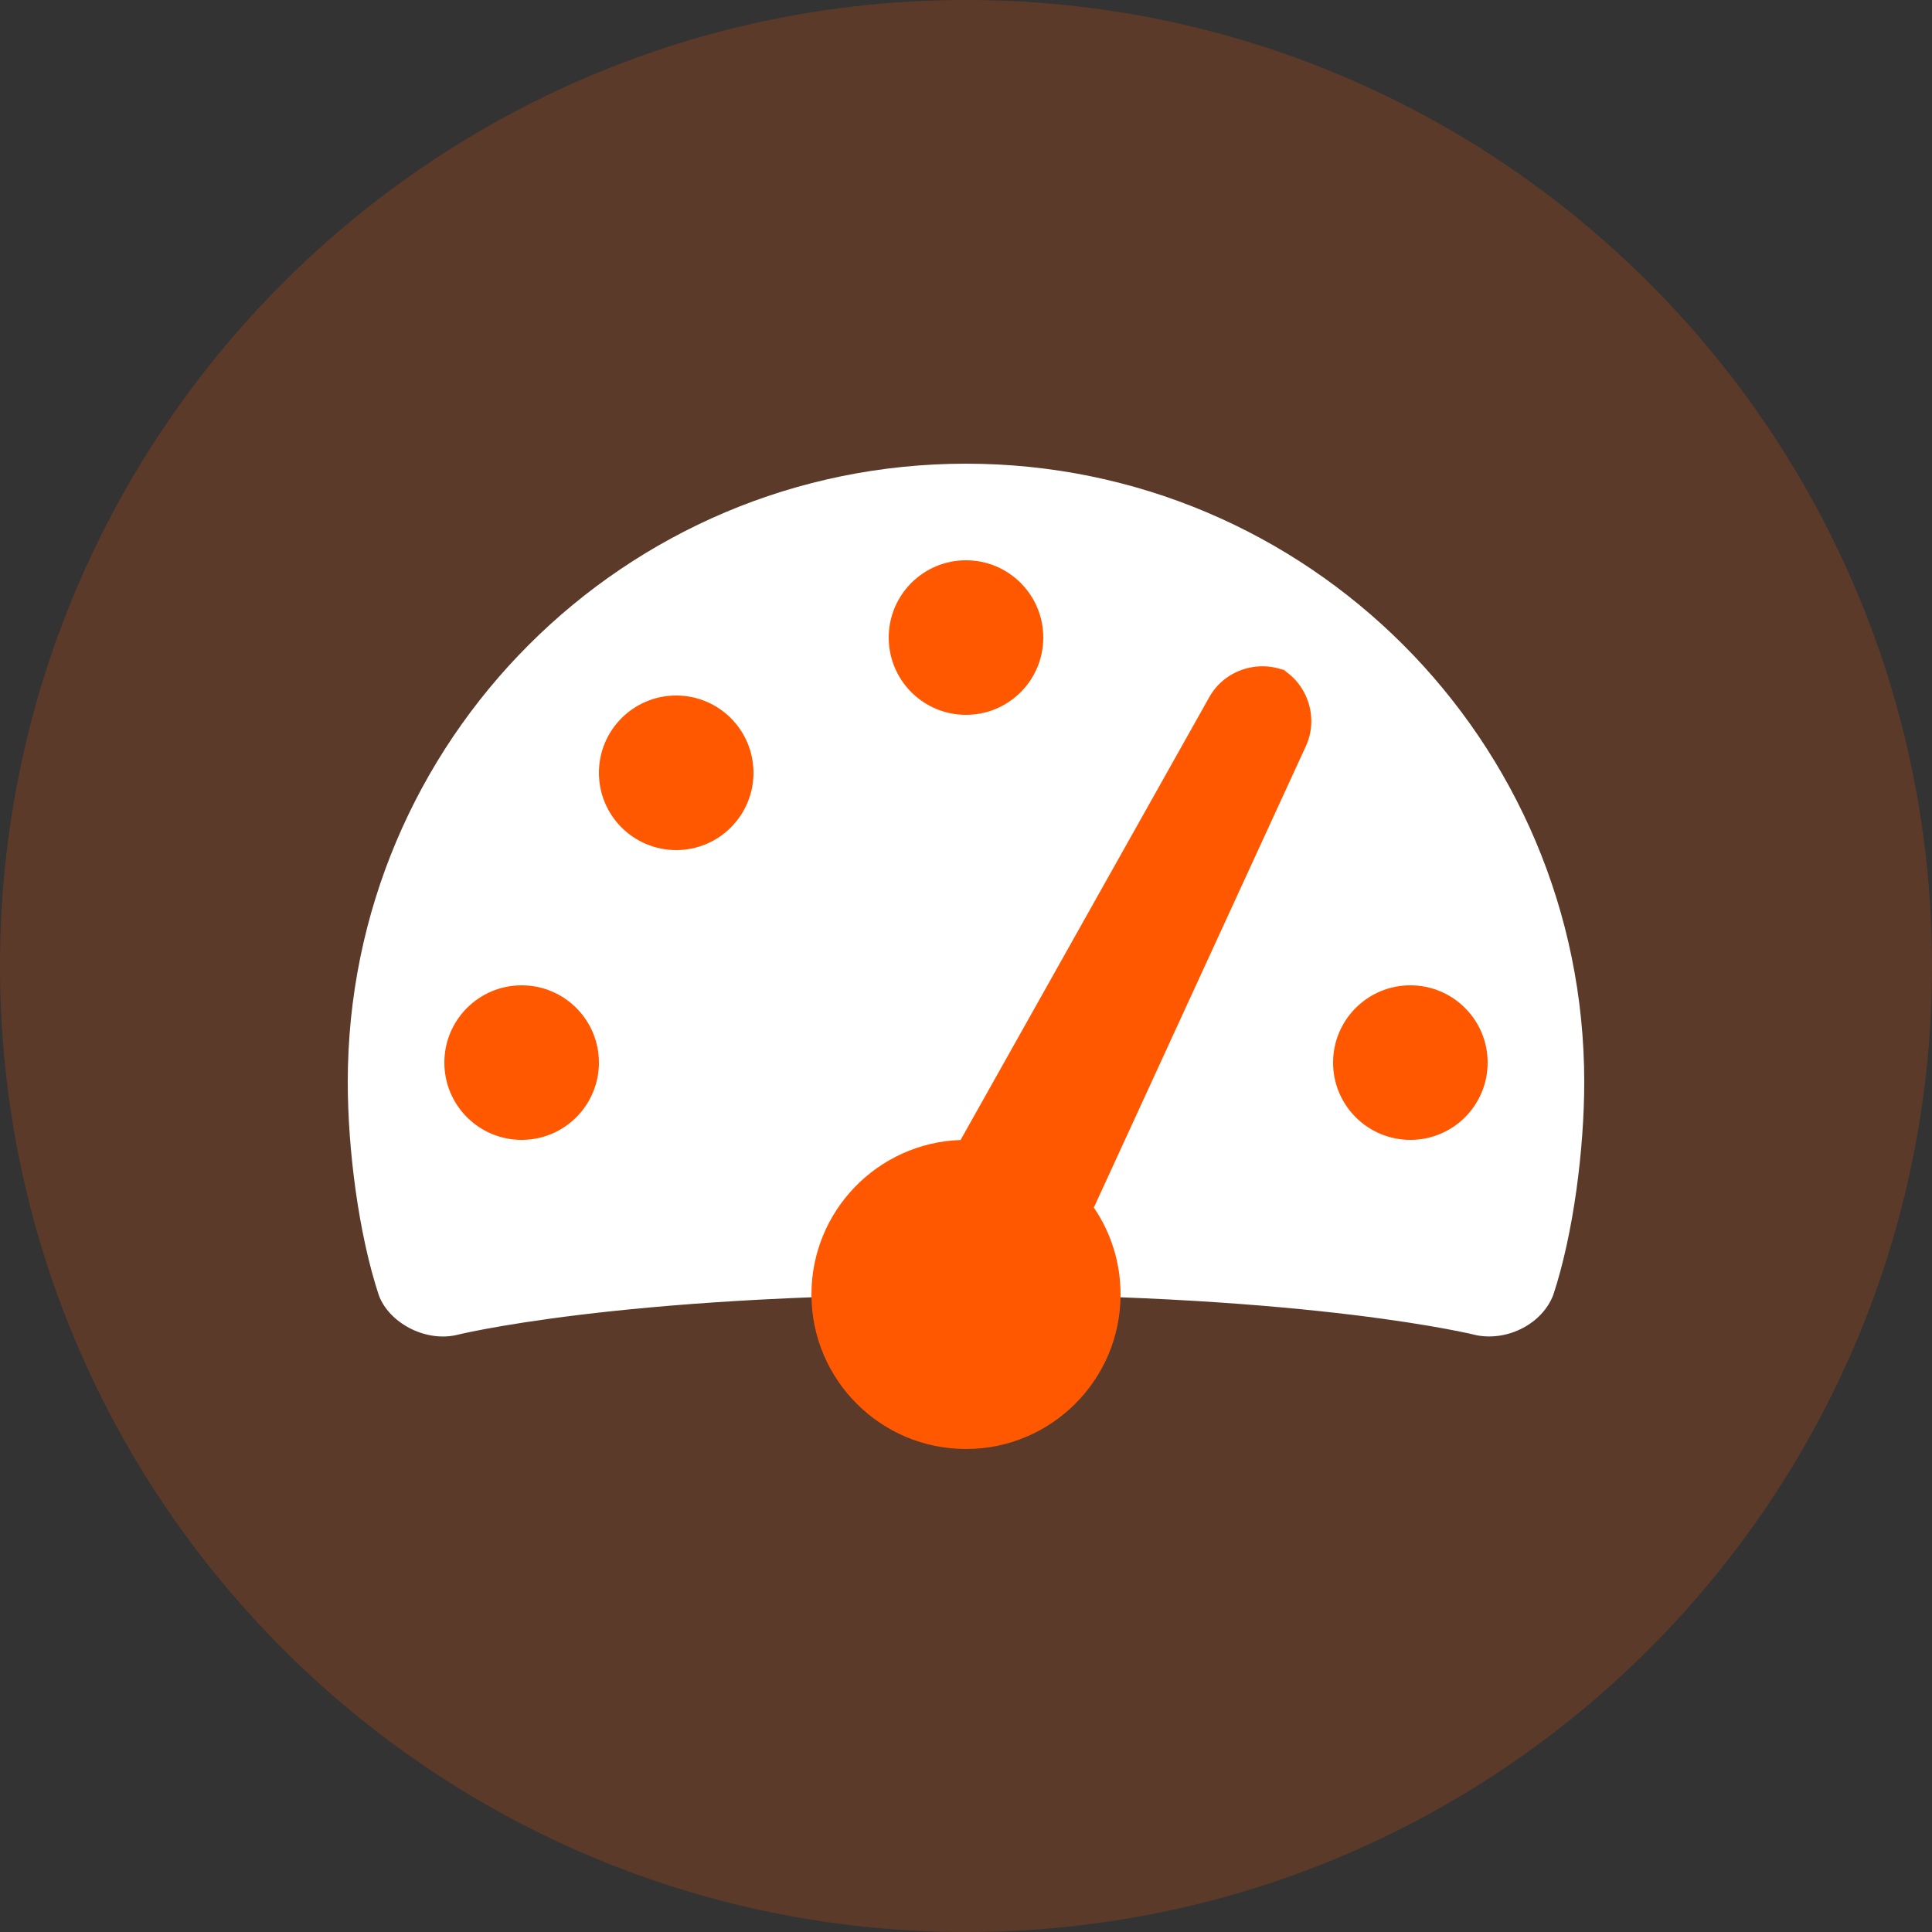 <svg width="40" height="40" viewBox="0 0 40 40" fill="none" xmlns="http://www.w3.org/2000/svg">
<rect x="0" y="0" width="40" height="40" fill="#333333" stroke="none"/>
<path opacity="0.2" d="M20 40C31.046 40 40 31.046 40 20C40 8.954 31.046 0 20 0C8.954 0 0 8.954 0 20C0 31.046 8.954 40 20 40Z" fill="#FF5800"/>
<path d="M7.844 26.82C7.426 25.556 7.2 23.805 7.2 22.4C7.2 15.331 12.931 9.6 20 9.6C27.069 9.6 32.8 15.331 32.8 22.4C32.8 23.799 32.575 25.547 32.16 26.807C32.04 27.172 32.16 26.807 32.16 26.807C31.935 27.4 31.229 27.769 30.576 27.646C30.576 27.646 27.24 26.8 20 26.8C12.76 26.8 9.424 27.646 9.424 27.646C8.774 27.776 8.054 27.378 7.844 26.82C7.844 26.82 7.889 26.955 7.844 26.82Z" fill="white"/>
<path d="M22.647 25.001C22.996 25.514 23.2 26.133 23.2 26.8C23.2 28.567 21.767 30 20 30C18.233 30 16.8 28.567 16.8 26.8C16.8 25.07 18.173 23.661 19.888 23.602L25.041 14.427C25.365 13.851 26.11 13.629 26.695 13.927L26.471 13.813C27.06 14.113 27.314 14.842 27.038 15.445L22.647 25.001ZM20 14.8C19.116 14.8 18.4 14.084 18.4 13.2C18.4 12.316 19.116 11.6 20 11.6C20.884 11.6 21.6 12.316 21.6 13.2C21.6 14.084 20.884 14.8 20 14.8ZM14 17.6C13.116 17.6 12.4 16.884 12.4 16C12.4 15.116 13.116 14.4 14 14.4C14.884 14.4 15.6 15.116 15.6 16C15.6 16.884 14.884 17.6 14 17.6ZM10.8 23.6C9.916 23.6 9.2 22.884 9.2 22C9.2 21.116 9.916 20.4 10.8 20.4C11.684 20.4 12.4 21.116 12.4 22C12.4 22.884 11.684 23.6 10.8 23.6ZM29.2 23.6C28.316 23.6 27.6 22.884 27.6 22C27.6 21.116 28.316 20.4 29.2 20.4C30.084 20.4 30.8 21.116 30.8 22C30.8 22.884 30.084 23.6 29.2 23.6Z" fill="#FF5800"/>
</svg>
